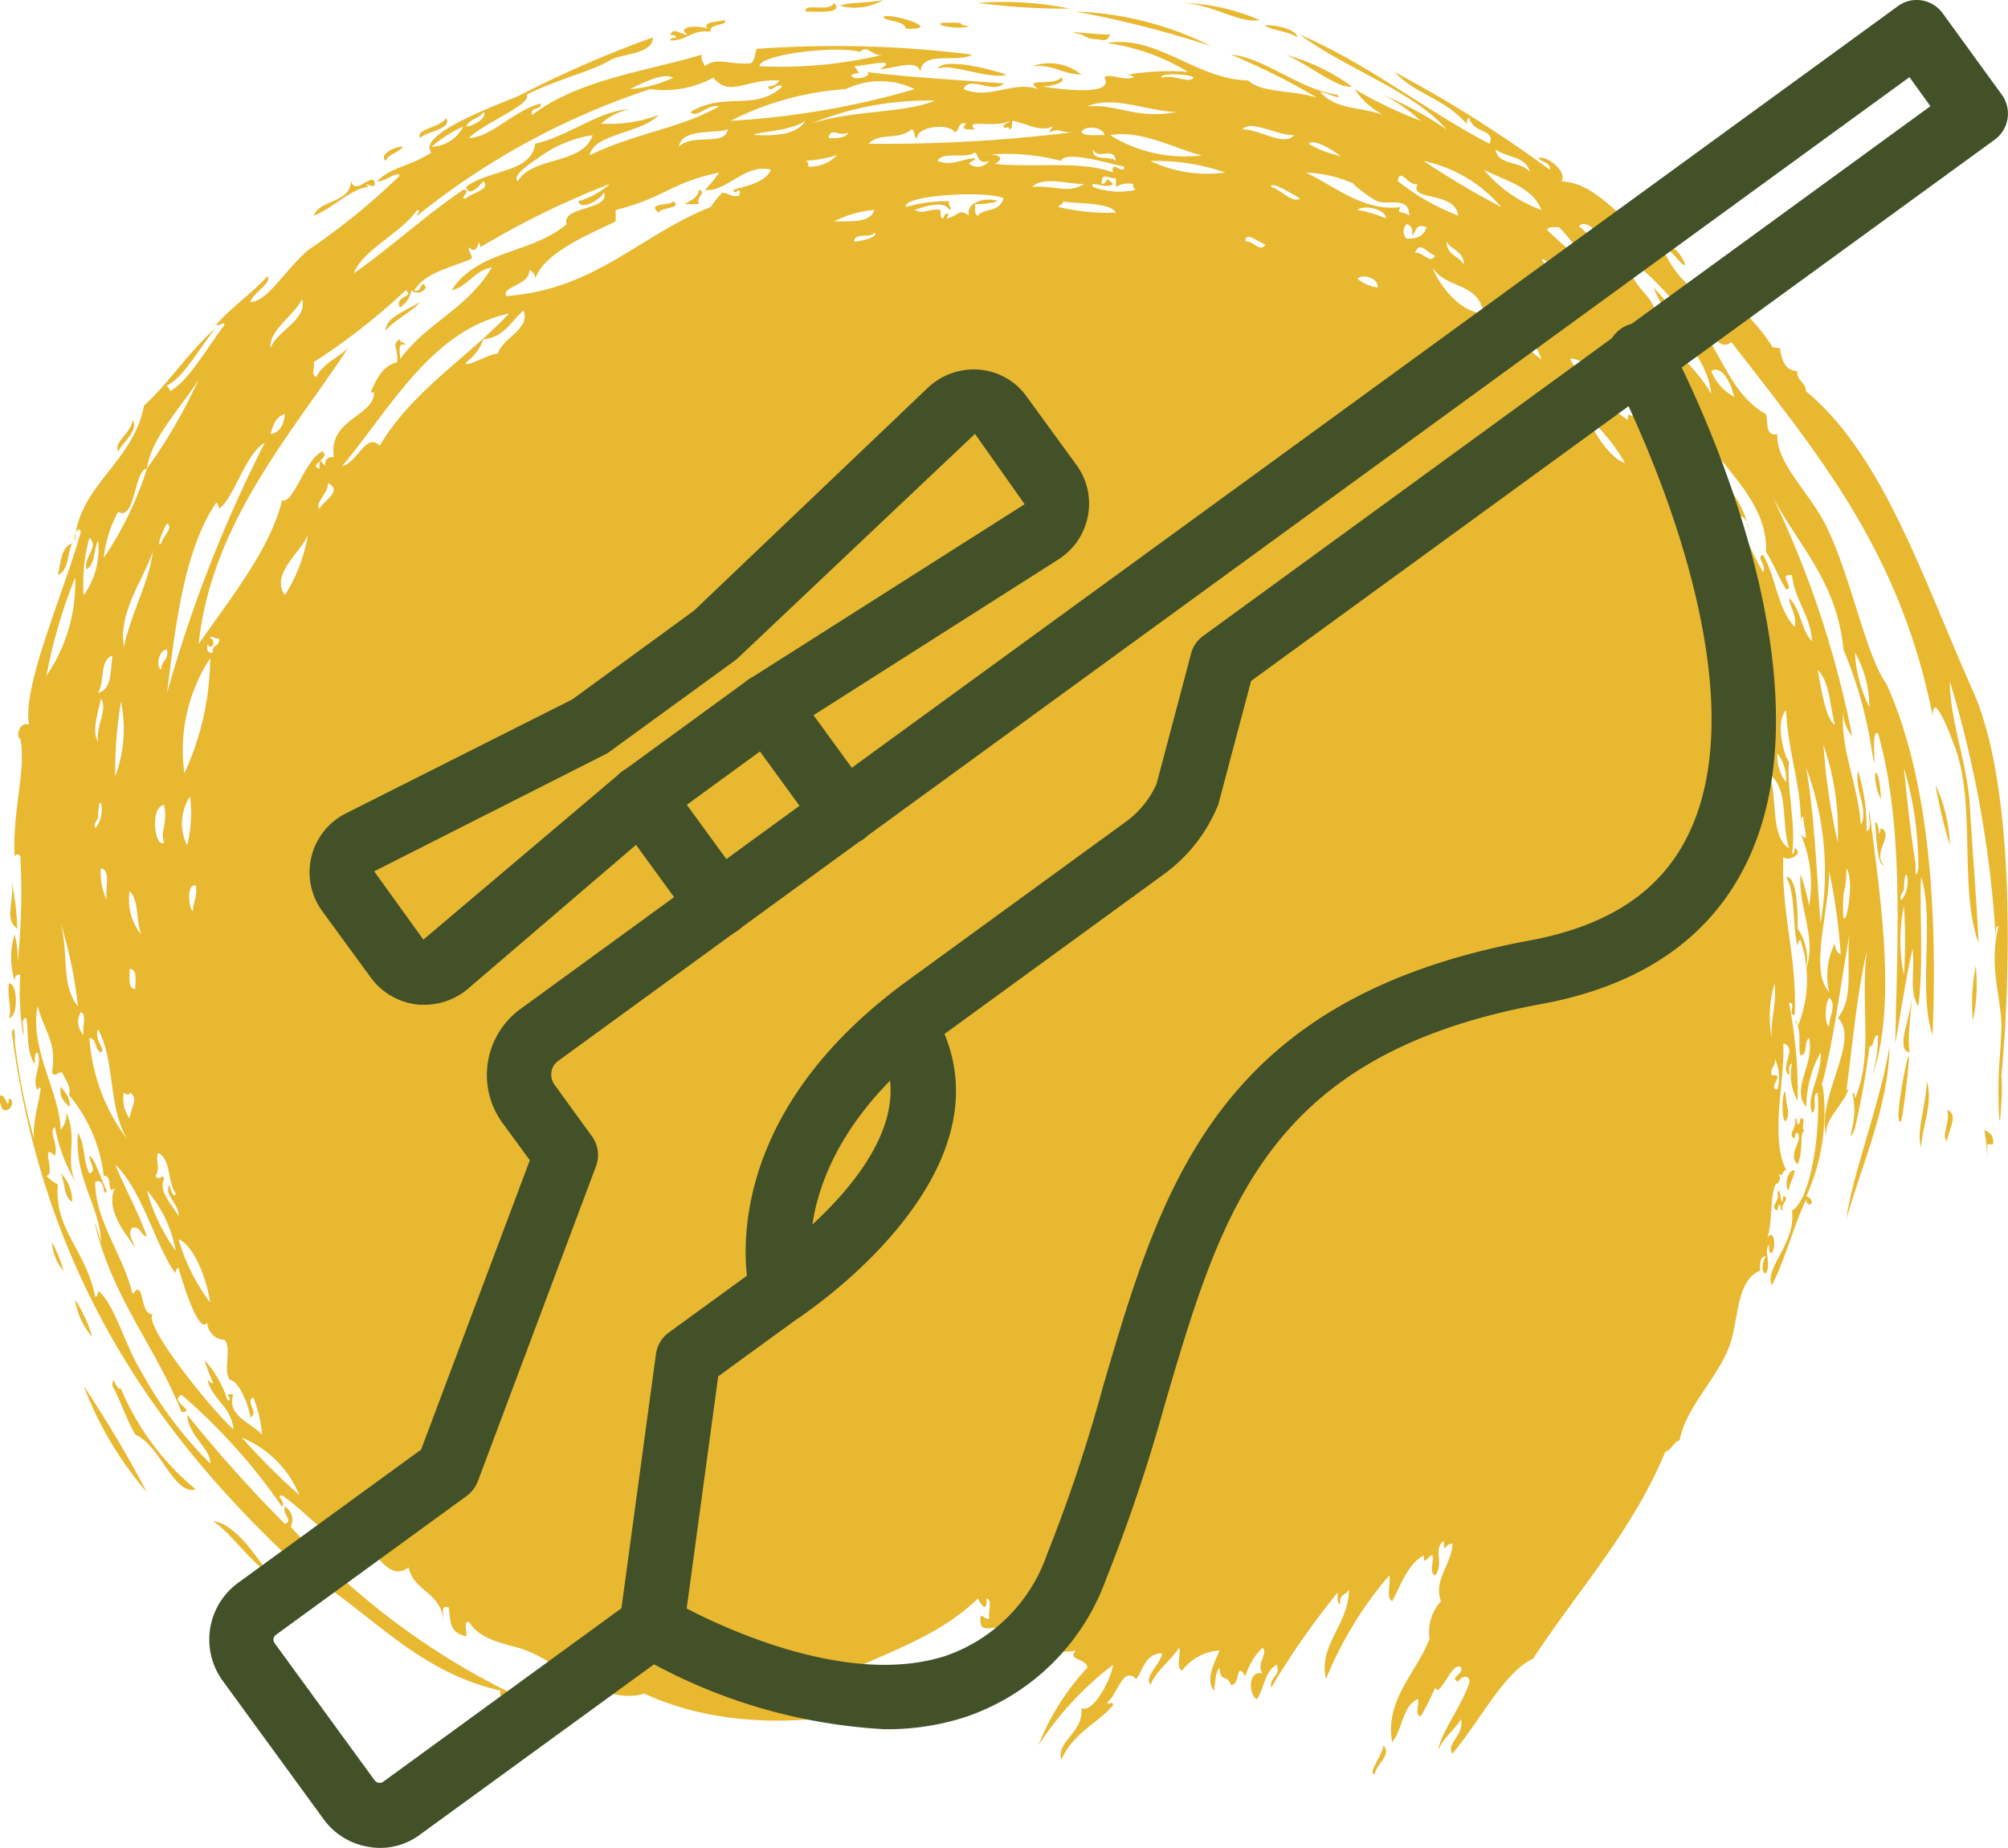 <svg xmlns="http://www.w3.org/2000/svg" xmlns:xlink="http://www.w3.org/1999/xlink" width="62.25" height="57.292" viewBox="0 0 62.25 57.292">
  <defs>
    <clipPath id="clip-path">
      <rect id="Rectangle_243" data-name="Rectangle 243" width="62.25" height="55.002" fill="#e9b831"/>
    </clipPath>
  </defs>
  <g id="Group_50" data-name="Group 50" transform="translate(-1350.112 -898.354)">
    <g id="Group_20" data-name="Group 20" transform="translate(1350.112 898.354)">
      <g id="Group_19" data-name="Group 19" transform="translate(0 0)" clip-path="url(#clip-path)">
        <path id="Path_142" data-name="Path 142" d="M.009,29.978c.176-.046.238.526.267.09.218.056.048.45-.178.356a.58.58,0,0,1-.09-.445" transform="translate(0 3.986)" fill="#e9b831" fill-rule="evenodd"/>
        <path id="Path_143" data-name="Path 143" d="M.245,27.979c.105-.264-.058-.605,0-1.07.289-.011.289,1.081,0,1.07" transform="translate(0.031 3.578)" fill="#e9b831" fill-rule="evenodd"/>
        <path id="Path_144" data-name="Path 144" d="M1.582,15.851c.1-.372.086-.864.445-.98-.156.318-.1.847-.445.98" transform="translate(0.21 1.977)" fill="#e9b831" fill-rule="evenodd"/>
        <path id="Path_145" data-name="Path 145" d="M3.237,12.468c-.162-.284.425-.582.445-.98.207.329-.309.7-.445.98" transform="translate(0.427 1.527)" fill="#e9b831" fill-rule="evenodd"/>
        <path id="Path_146" data-name="Path 146" d="M5.83,41.623c.655.088,1.273.983,1.694,1.6-.651-.449-1.054-1.145-1.694-1.6" transform="translate(0.775 5.534)" fill="#e9b831" fill-rule="evenodd"/>
        <path id="Path_147" data-name="Path 147" d="M9.372,42.373c-.037-.187.061-.236.09-.357a.732.732,0,0,1,.178.535c-.091-.058-.092-.205-.267-.178" transform="translate(1.245 5.586)" fill="#e9b831" fill-rule="evenodd"/>
        <path id="Path_148" data-name="Path 148" d="M10.557,4.458c-.214-.19.258-.45.535-.445-.122.2-.444.21-.535.445" transform="translate(1.397 0.533)" fill="#e9b831" fill-rule="evenodd"/>
        <path id="Path_149" data-name="Path 149" d="M11.5,3.85c-.171-.293.679-.329.8-.624.225.348-.6.406-.8.624" transform="translate(1.526 0.429)" fill="#e9b831" fill-rule="evenodd"/>
        <path id="Path_150" data-name="Path 150" d="M18.04,5.864c-.411-.332.387-.2.445-.357.317.237-.41.177-.445.357" transform="translate(2.383 0.732)" fill="#e9b831" fill-rule="evenodd"/>
        <path id="Path_151" data-name="Path 151" d="M18.734,5.638c.176-.121.415-.179.445-.445.262.075-.116.224,0,.445Z" transform="translate(2.491 0.69)" fill="#e9b831" fill-rule="evenodd"/>
        <path id="Path_152" data-name="Path 152" d="M22.039.346c-.02-.291.722.049.892-.267.319.355-.564.265-.892.267" transform="translate(2.93 0.01)" fill="#e9b831" fill-rule="evenodd"/>
        <path id="Path_153" data-name="Path 153" d="M25.658,1.907c.135-.381,1.673.011,2.139.178-.539.165-1.814-.393-2.139-.178" transform="translate(3.412 0.232)" fill="#e9b831" fill-rule="evenodd"/>
        <path id="Path_154" data-name="Path 154" d="M28.255,1.822a1.578,1.578,0,0,1,1.516.267c-.717-.053-.834-.316-1.516-.267" transform="translate(3.757 0.228)" fill="#e9b831" fill-rule="evenodd"/>
        <path id="Path_155" data-name="Path 155" d="M30.514.952c-.04.079-.078.16-.178.179-.4-.058-.4,0-.714-.179-.817-.163.526.02.892,0" transform="translate(3.904 0.117)" fill="#e9b831" fill-rule="evenodd"/>
        <path id="Path_156" data-name="Path 156" d="M29.435.315a10.125,10.125,0,0,1,4.19,1.07,33.342,33.342,0,0,0-4.19-1.07" transform="translate(3.914 0.042)" fill="#e9b831" fill-rule="evenodd"/>
        <path id="Path_157" data-name="Path 157" d="M48.882,30.8c-.22-.056-.041-1.459,0-.713.032.321.136.429,0,.713" transform="translate(6.485 3.971)" fill="#e9b831" fill-rule="evenodd"/>
        <path id="Path_158" data-name="Path 158" d="M48.957,32.647c-.153-.074-.058-.645.178-.624-.015.253-.163.372-.178.624" transform="translate(6.5 4.258)" fill="#e9b831" fill-rule="evenodd"/>
        <path id="Path_159" data-name="Path 159" d="M52.026,30.923c-.231.133.126-1.618.09-1.426.367-1.91-.033,1.395-.09,1.426" transform="translate(6.907 3.843)" fill="#e9b831" fill-rule="evenodd"/>
        <path id="Path_160" data-name="Path 160" d="M52.276,29.018c-.548-.094.263-1.509,0-1.872.171.236-.108,1.108,0,1.872" transform="translate(6.925 3.609)" fill="#e9b831" fill-rule="evenodd"/>
        <path id="Path_161" data-name="Path 161" d="M53.284,31.352c-.2-.176.117-.591,0-.981.394.155.008.679,0,.981" transform="translate(7.076 4.038)" fill="#e9b831" fill-rule="evenodd"/>
        <path id="Path_162" data-name="Path 162" d="M53.987,28.131a5.85,5.85,0,0,1,.09-1.694,5.39,5.39,0,0,1-.09,1.694" transform="translate(7.174 3.515)" fill="#e9b831" fill-rule="evenodd"/>
        <path id="Path_163" data-name="Path 163" d="M.327,24.157A8.09,8.09,0,0,1,.5,25.584c-.427-.3-.087-.813-.178-1.426" transform="translate(0.038 3.209)" fill="#e9b831" fill-rule="evenodd"/>
        <path id="Path_164" data-name="Path 164" d="M1.038,35.265c-.171-.506.39-2.031.088-1.6-.212-.356.161-.735,0-1.159-.12.027-.074.223-.088.357-.283-.406-.177-1.025-.267-1.426-.2.011-.039.377-.09.535A8.043,8.043,0,0,1,.592,30.1c-.151-.033-.168.069-.178.178a2.384,2.384,0,0,1,0-1.426,2.779,2.779,0,0,1,.09.892,20.745,20.745,0,0,0,.088-3.3.09.09,0,0,0-.178,0c-.079-1.416.368-2.721.178-3.654-.152-.045-.042-.569.267-.446-.214-1.2,1.042-3.978,1.605-5.972-.039-.224-.255.085-.179.267.084-1.67,1.825-2.454,2.14-4.19.808-.738,1.4-1.69,2.229-2.408-.479.569-1,1.55-1.516,1.783.017.073.09.088.09.178.586-.306,1.168-1.387,1.694-2.051-.039-.131-.114.036-.267,0,.48-.56,1.109-.971,1.6-1.515.136.228-.441.506-.535.8.511.014,1.05-.96,1.783-1.6a21.093,21.093,0,0,0,2.852-2.318c-.1-.156-.442.206-.713.178.5-.476.958-.424,1.694-.892C12.815,4.012,15.733,3,16.1,2.817a34.57,34.57,0,0,1,4.1-1.783c.02.528-1.029.513-1.337.714-.478.31-1.762.627-2.585,1.07.22.266-1.328.875-1.782,1.337.716-.027,1.394-.863,2.229-1.07.026.235-.346.07-.267.356,1.433-1.107,3.571-1.361,5.259-1.872-.037.187.061.237.09.357.391-.3.8-.024,1.426-.09.131-.076.128-.287.178-.445a33.645,33.645,0,0,1,6.686.178c-.442.272-1.57-.144-1.6.535-.118-.423-.8-.1-1.249-.088.583-.36-.35-.119-.8-.09.2.309.184.164-.09.267.028.246.761.009.446-.09,1.065.145,2.775.248,4.279.357C30.749,2.8,30,2.2,29.831,2.638c.816.344,1.52-.273,2.318,0-.509-.374.423-.074.713-.356.195.143-.355.293-.623.267.432.074,2.3.342,1.961-.267.108-.161.547.1.891,0,0-.087-.109-.069-.178-.09a7.8,7.8,0,0,1,1.872-.09,6.531,6.531,0,0,0-2.5-.891c1.526-.269,2.754,1.122,4.369,1.158.428.4,1.366.29,2.139.536a21.461,21.461,0,0,0-2.674-1.338c1.063.1,2.042,1.048,3.3,1.249.19.205-.367-.091-.535-.09.519.57,1.211.443,1.961.713a2.51,2.51,0,0,1-.892-.8A13.678,13.678,0,0,0,44,3.619a4.936,4.936,0,0,0-1.158-.8,10.756,10.756,0,0,1,1.961,1.07c-.979-1.161-3.152-1.9-4.547-2.942,2.157.934,3.854,2.326,5.883,3.388.189-.48-.513-.3-.624-.8-.086,0-.069.11-.09.179-.7-.807-1.545-.883-2.229-1.605a39.644,39.644,0,0,1,4.814,3.032c.015-.252-.252-.224-.357-.357.215-.128.92.411.714.713,1.205.056,1.863,1.4,3.031,1.783a3.339,3.339,0,0,0,1.337,1.782c.262-.075-.116-.223,0-.445a5.792,5.792,0,0,1,2.14,1.961c.014.1.162.075.267.09.053.363.142.69.535.713-.023.319.267.326.267.624,2.406,1.97,3.649,5.873,5.171,9.271,1.394,3.113,1.141,9.347.891,11.945a5.327,5.327,0,0,1,0,.8c-.008.1-.059,1.309-.088,0-.025-1.05.066-1.482.088-2.229.028-.9-.416-1.933-.088-3.21-.121.027-.075.223-.09.357A34.44,34.44,0,0,0,60.408,21c.006,1.283.545,2.514.624,3.922.075,1.333.195,2.72.267,4.19-.633-1.7-.037-4.458-.8-6.24.075.174-.622-1.736-.624-.8-1.014-5.123-3.577-8.148-6.24-11.589-.568.425-.722-.962-1.247-1.158-.105.014-.076.162-.09.267-.561-.42-.954-1.007-1.515-1.426-.169.067-.062.266-.269.088.138.606.71.777.8,1.428-.079-.056-.16-.109-.179,0,.465.961,1.371,1.482,1.872,2.406-.105-1.232-1.337-2.11-1.782-3.3.35.392.7.787,1.07,1.158.1-.014.075-.162.09-.266.886.9,1.164,2.4,2.317,3.03.088.24-.044.7.357.624-.048.905.988,1.783,1.516,2.853.777,1.577,1.211,3.976,1.872,4.9,1.219,2.715,1.6,6.479,1.426,10.875-.461-1.292.07-3.577-.357-4.9-.052,1.033.082,2.821-.088,4.012-.3-.5-.092-1.019-.179-1.782-.211.947-.358,1.959-.535,2.941.057-3.092.291-6.729-.535-9.628-.261-.13.012,1.569-.178.624a13.09,13.09,0,0,0-.892-3.209c-.2-2.145-1.435-3.26-2.229-4.814a30.882,30.882,0,0,1,2.5,7.488,1.074,1.074,0,0,1-.267-.8c-.136,1.147.461,2.332.535,3.565.255-.5-.2-1.05-.09-1.694a5.866,5.866,0,0,1,.267,1.873c.2-.039.036-.44.09-.624.292,2.4.887,5.987.09,8.2a4.7,4.7,0,0,0,.178-1.247c-.184.025-.084.332-.267.357a25.035,25.035,0,0,1-.445,2.5c-.071.219-.191.478-.09,0a2.175,2.175,0,0,0,0-1.07c.086,0,.069.109.09.178.571-1.433.159-2.754.356-4.547-.3,1.336-.432,2.836-.624,4.279.087,0,.07-.109.09-.179-.046.565-.8,1.029-.713,1.605-.329-1.162,1.072-2.963.356-3.655.505-.642.257-1.513.357-2.585-.265,1.549-.487,3.212-.8,4.457-.111.437-.075-.135,0,.446a6.317,6.317,0,0,1-.535,3.209c.184.1.078-.006.178.179-.058.151-.205.056-.178-.09-.4.845-.645,1.851-1.07,2.674-.244-.539.758-1.3.624-2.317.539-.291.885-2.247.8-3.655-.212.056.014.548-.179.623-.191-.549.317-1.167.267-1.872a3.614,3.614,0,0,0-.445,1.694c-.483-.6.259-1.286.09-2.14-.173.1-.022.514-.267.536-.1-.272.069-.764-.179-1.07.087,0,.069.109.09.178a3.81,3.81,0,0,0,.09-2.675c-.087,0-.07.11-.09.179-.178-.655-.048-1.617-.357-2.14.333-.033.361,1,.357,1.6a1.674,1.674,0,0,1,.267,1.249c.33-1.014-.255-1.884-.178-2.941a7.069,7.069,0,0,1,.267.98,3.909,3.909,0,0,0-.267-2.229c.324.4.074-.239.088-.535-.1.015-.075.163-.088.267.056-1.115-.4-2.277-.446-3.565-.361.377-.04,1.494.09,1.6-.083.785.233,2.033.09,2.853.086,0,.069-.109.088-.178.327.2-.279.446-.356.266-.063,1.817.426,3.081.356,4.9-.241.063.063-.42-.178-.357a14.222,14.222,0,0,1,.267,3.032,1.674,1.674,0,0,1-.178-1.159c-.121.027-.075.222-.09.356-.314-.212.291-.864-.178-.98.056,1.182-.421,2.9.088,3.922-.168.067-.061.266-.267.09.238.241-.174.478,0,.267-.274.332-.113,1.315-.357,1.872.171-.523.372.033.179.357-.1-.015-.076-.163-.09-.267-.163.21.088.562-.09.892-.2-.039-.069-.474,0-.536-.195.014-.19.224-.178.446-.782.329-.641,1.551-.98,2.406-.389.978-1.34,1.864-1.516,2.853-.207.06-.239.3-.446.357-1.024,2.481-2.717,4.3-4.1,6.418-.88.394-1.665,1.957-2.5,2.941-.215-.308.378-.569.267-1.07-.207.357-.555.574-.713.981.093-.591.747-1.392.98-2.14-.028-.246-.275-.154-.356,0-.3-.134.185-.218.088-.445-.261-.236-.676,1.014-.8.624a7.04,7.04,0,0,1-.446.892c-.2-.011-.037-.378-.088-.536-.492.222-.472.954-.8,1.338-.233-1.332.786-2.184,1.159-3.21a1.409,1.409,0,0,1,.356-1.159c-.248-.659.326-1.12.357-1.782-.25-.018-.257.384-.267-.09-.352.239.015.708-.267,1.07-.2-.039-.036-.44-.09-.624-.13,0-.282.376-.267,0-.51.292-.7.908-.98,1.426-.2-.094-.034-.56-.09-.8a11.718,11.718,0,0,0-1.961,3.21c-.247-1.05.7-1.675.713-2.764-.084.154-.329.146-.267.446-.12-.027-.074-.223-.088-.357A24.086,24.086,0,0,0,39.37,52.2c-.066-.364.288-.307.178-.714-.381.184-.39.739-.623,1.07-.25-.11-.3-.909.178-.8-.222-.306.179-.576,0-.8a2.065,2.065,0,0,0-.535.892c-.323-.509-.129.267-.445.267-.155-.38-.315-.035-.357-.535-.142.156-.119.475-.179.714-.276-.4.069-.939.179-1.249a1.588,1.588,0,0,0-1.159.623c-.2-.066-.035-.5-.09-.713-.269.416-.687.681-.892,1.159-.2-.289.318-.63.357-.98-.522.012-.573.5-.8.8-.415-.434-.58.5-.892.713.032.139.157-.078.179.09-.448.552-1.238.853-1.605,1.694-.174-.563.7-.84.624-1.605.308.191.874-.749.981-1.337a9.912,9.912,0,0,0-2.318,2.5,7.61,7.61,0,0,1,1.515-2.406c0-.3-.646-.219-.356-.535a1.828,1.828,0,0,1-.714,0c.054-.471.4-.127.535-.446-.364-.3-.641.247-.713.536-3.238,1.418-8.339,3.142-12.481,1.247-1.344.407-2.727-1.1-3.922-1.426-.5-.137-1.2-.276-1.515-.8-.194-.015-.041.316-.09.445-.526-.105-.486-.474-.535-.891-.269-.091-.159.2-.178.356-.077-.815-.917-.867-1.071-1.6-.547.412-.9-.3-1.337-.713-.156.022-.2.153-.178.356a2.77,2.77,0,0,0-.8-1.247c-.241.219.272.436.178.8-.67-.4-1.145-.994-1.782-1.426-.23.022.121.153,0,.357a18.086,18.086,0,0,0-3.12-3.477c-.414.191.5.532,0,.535-.8-2.023-2.128-3.518-2.675-5.794-.079-.3.145.383.179.535-.029-1.14-.833-1.963-.714-3.388.222.313.162.909.357,1.249.25-.091-.025-.38,0-.536.154.028.372.756.535,1.071-.135.269-.027-.438-.357-.267-.006,1.194.878,2.27,1.159,3.476.382-.532.2.644.624.624-.314.334,1.9,3.039,2.5,3.565-.062-.71-.639-.905-.8-1.515.071.017.088.09.178.088A6.228,6.228,0,0,1,6.3,42.04a3.362,3.362,0,0,1,.713,1.249c.25,0-.212-.244.179-.179-.214.671.555.861.892,1.249A4.041,4.041,0,0,0,7.813,43.2c-.269.125.185.461-.09.624-.069-.468-.391-1.152-.624-1.159-.247-.229.062-1.013-.178-1.249a.558.558,0,0,1-.535-.535c-.246.378-.713-1.064-.892-1.694-.05-.024-.116.143-.09.179-.629-.877-1.024-2.567-1.872-3.388.308.761.7,1.438.98,2.229-.21-.028-.165-.31-.445-.269-.179.178.028.425.09.624-.216-.325-.982-1.188-.624-1.872-.3.306-.052-.4-.357-.357a4.716,4.716,0,0,0-1.07-2.5c.052-.319-.1-.431-.178-.624-.088-.249-.238.13-.357-.088.157-.914-.219-1.242-.446-2.051-.259,1.324.692,2.674.714,3.834a.728.728,0,0,0,.178-.536c.414.931-.17,1.6.446,2.408a5.176,5.176,0,0,1-.8-1.961c-.215.163.122.526,0,.891-.483-.445.048.581-.267.624a1.465,1.465,0,0,0,.356.267c-.113,1.407.854,2,1.159,3.477.054.04.11-.162.09-.179.512.394.832,1.7,1.337,2.5A12.343,12.343,0,0,0,6.475,45.25c.042-.431-.679-.866-.713-1.516a42.236,42.236,0,0,0,3.031,3.388c.271-.11-.1-.307,0-.535a.472.472,0,0,1,.179.623,22.577,22.577,0,0,0,7.041,5.26c-.083.19-.648.121-.535-.178-2.639-.6-4.03-2.448-6.061-3.656-4.5-4.117-8.105-9.129-9.093-16.759.075-.283.118.159.09.267a19.491,19.491,0,0,0,.624,3.12M14.32,3.8a4.016,4.016,0,0,0-.98.624,1.134,1.134,0,0,0,.98-.624m12.3-2.317c-.724-.2-3.075.069-3.12.445a13.619,13.619,0,0,0,3.833-.357c-.348.069-.462-.329-.713-.088M57.912,21.8a3.486,3.486,0,0,0-.445-1.694,4.228,4.228,0,0,0,.445,1.694M2.286,17.792A15.936,15.936,0,0,0,1.4,20.824a5.1,5.1,0,0,0,.891-3.032M1.84,28.49c.257.975,0,1.917.535,2.585A13.6,13.6,0,0,0,1.84,28.49m.713,3.477c-.054-.213.112-.647-.088-.714a.59.59,0,0,0,.088.714m0-13.64A2.425,2.425,0,0,0,3,16.634c-.139.276-.086.745-.357.891-.1-.4.4-.664.09-.98a5.228,5.228,0,0,0-.179,1.782M3.891,35.175c-.593-1.028-.353-2.4-.892-3.386-.136.35.263.619.09.713-.2-.071-.117-.419-.357-.446a5.855,5.855,0,0,0,1.159,3.12M3,25.192c0,.121-.145.17-.09.357.376-.346.125-1.366.09-.357m.09-3.655c-.063.356-.306,1-.09,1.337-.073-.491.309-.995.09-1.337M3.445,20.2c-.4.131-.236.833-.445,1.159.429-.105.381-.689.445-1.159m-.178,7.577c-.056-.331.145-.918-.178-.981a1.939,1.939,0,0,0,.178.981M4.514,14.406c-.4.026-.352,1.641-.891,1.337a3.785,3.785,0,0,0-.446,1.426,10.534,10.534,0,0,0,1.337-2.763m1.605-2.764c-.535.863-1.472,1.8-1.605,2.764a16.384,16.384,0,0,0,1.605-2.764M3.712,21.626a12.716,12.716,0,0,0-.178,2.317,4.266,4.266,0,0,0,.178-2.317m.981-4.636c-.312.908-1.065,1.848-.892,2.942.21-1.009.811-2.1.892-2.942M3.979,34.552c.027-.316.3-.645,0-.8-.018.108-.1.054-.178,0a1.037,1.037,0,0,0,.178.8m.179-4.012c-.016-.253.076-.612-.179-.624.016.253-.076.612.179.624m.178-1.694c-.16-.406-.061-1.067-.357-1.337a1.711,1.711,0,0,0,.357,1.337m1.07,9.806a3.918,3.918,0,0,0-.892-1.872,5.849,5.849,0,0,0,.892,1.872m0-1.783c-.261-.333-.137-1.051-.535-1.247-.116.161.08.45-.09.713.129.2.218-.112.269.09-.205.385.286.841.445,1.159.032-.392-.5-.684-.267-.981-.014.12.139.492.178.267M5.05,25.994c-.138-.353.116-.529,0-1.159-.457.033-.287,1.384,0,1.159m.088-5.972c-.242-.028-.364.518-.178.623-.015-.282.237-.3.178-.623m0-3.923c-.084.122-.369.8-.178.624.019-.195.4-.479.178-.624m3.031-2.5c-.614.356-.964,1.758-1.426,2.051.018-.01-.032-.222-.088-.178-1,1.482-1.258,3.843-1.516,5.883A42.265,42.265,0,0,1,8.169,13.6M6.475,40.257c-.119-.8-.531-1.784-.98-1.961a6.023,6.023,0,0,0,.98,1.961M5.763,26.083a4.171,4.171,0,0,0,.09-1.516,1.513,1.513,0,0,0-.09,1.516m.713-5.8a5.207,5.207,0,0,0-.8,3.567,8.692,8.692,0,0,0,.8-3.567M6.03,27.331c-.313-.068-.207.735-.09.8,0-.293.151-.444.09-.8M9.863,14.406c-.014-.374.046-.215.179-.09-.016-.195.073-.284.267-.267-.179-1.22,1.3-1.255,1.247-2.051,0,.05-.071.1-.088,0,.174-.39.353-.776.8-.892.066-.386-.2-.552.088-.713,0,.118.156.082.179.178-.3-.091-.139.278-.179.446.862-1.165,2.065-1.542,2.853-2.853-.554.1-.727.579-1.247.713.8-1.26,2.454-1.116,3.565-2.05-.179-.565,1.353-.427,1.159-.981-.113.216-.715.58-.8.267a2.531,2.531,0,0,0,.98-.535,25.914,25.914,0,0,0-4.012,1.961c-.086-.438-.028.327-.356,0-.02.169.1.2.088.357-.642.278-1.426.415-1.782.98.223.118.216-.415.357-.088a.286.286,0,0,1-.446.088.821.821,0,0,1-.357.535c-.182-.369.486-.334.179-.535a20.086,20.086,0,0,1-2.853,2.229c.049.13-.1.461.09.445.208-.414.668-.579.98-.891C9.1,13.2,6.516,16.042,6.119,19.843c.97-1.4,2.23-2.959,2.585-4.457.35.13.7-1.247,1.247-1.516.29.2-.463.434-.09.536m-3.12,5.259c-.153.035-.228-.133-.267,0,.211.048.054.421-.088.178v.179c.019.069.075.1.178.088-.066-.274.245-.171.178-.445M9.24,46.23a3.252,3.252,0,0,0-1.783-1.783A22.444,22.444,0,0,0,9.24,46.23M9.328,9.146c-.257.517-1.041.978-.98,1.516.218-.556,1.147-.872.98-1.516m-.535,3.565c-.28.077-.369.344-.445.624.3-.056.41-.3.445-.624m0,5.616a5.111,5.111,0,0,0,.714-1.872c-.221.548-1.177,1.224-.714,1.872m1.337-3.476c.012.314-.427.636-.267.8.1-.236.744-.551.267-.8m4.814-4.457a1.465,1.465,0,0,1-.535.713c-.045.207.666-.252.981-.267.155-.5,1.021-.759.8-1.337-.392.322-.588.838-1.249.892m.8-.8c-2.421.521-3.688,2.966-5.17,4.724.458-.08.75-1.065,1.159-.624,1.006-1.7,2.7-2.709,4.011-4.1M14.32,5.758c.316.01-.189.3.09.267.138-.163.792-.271.535-.535-.114.147-.457.521-.535.179.7-.543,2.034-.435,2.139-1.338,1.041-.237,2-1.036,2.942-1.07a1.818,1.818,0,0,0-.892.446,4.236,4.236,0,0,0,1.783-.269c-.511.56-2.026.589-2.14,1.249,1.469-.707,2.8-.824,4.012-1.515-.378-.078-.676.387-.892.178,1.065-.653,2.028,0,2.853-.8-.221-.116-.369.262-.445,0a.39.39,0,0,0,.356-.179c-1.053-.063-1.536.542-2.05-.088a3.2,3.2,0,0,1-1.961.356,22.881,22.881,0,0,0-7.22,3.922c-.009-.1.129-.138,0-.178-.517.733-1.715,1.256-1.962,1.961,1.174-.818,2.2-1.781,3.388-2.585m4.012-1.693a3.751,3.751,0,0,0-1.694.713c-.3.2-.815.556-.624.713.462-.785,2-.494,2.318-1.425m7.845-1.428a9.17,9.17,0,0,0-3.565.981,25.485,25.485,0,0,0,5.706-.981,2.443,2.443,0,0,0-2.14,0m-11.232.714c-.122.2-.444.21-.535.445.263-.01.682-.321.535-.445m7.042,2.942a3.925,3.925,0,0,1,.357-.446c.21,0,.262.154.535.09.065-.391-.177.071-.178-.179.269-.1.97-.187,1.158-.623-.786-.215-1.407.722-2.05.623a3.5,3.5,0,0,0,.445-.535c-1.515.312-1.682.782-3.209,1.159v.357c-.938.451-2.208.971-2.5,1.783a.246.246,0,0,0-.178-.269c.019.468-.871.493-.713.8,2.775-.214,4.074-1.847,6.329-2.762M20.828,2.282c-.286-.16-.918.146-1.337.356a3.665,3.665,0,0,0,1.337-.356m1.694,1.6c-.281.152-1.415-.062-1.515.535.463-.425,1.412.012,1.515-.535m2.408-.267c-.438.334-1.552.347-1.605.446.718.034,1.349-.018,1.605-.446m.088,1.426a1.161,1.161,0,0,0,.892-.357,4.174,4.174,0,0,1-.98.178c.069.02.1.075.088.179M27.692,52.2c-.016-.223.137-.28.267-.357-.025.2.022.335.178.357.488-.136,1.031-.216,1.249-.624-.011.16.088.208.267.178.665-.5,1.754-.411,2.406-1.337-.581-.288-1,.682-1.515.446.122-.205.444-.21.535-.446-.29-.236-.807.232-.714-.445.114,0,.123.113.267.088-.053-.185.111-.586-.088-.624.028.491-.2.147-.267,0-1.446,1.4-3.3,1.758-5.171,2.854,1.115.147,2.051-.408,2.585-.09M28.94,2.995a9.47,9.47,0,0,0-3.833.714c1.349-.438,2.855-.308,3.833-.714m-2.674.981c-.284.168-.544-.194-.624.178.282.015.538,0,.624-.178m.8,2.406a3.414,3.414,0,0,0-1.249.357c.527-.009,1.128.058,1.249-.357m0,.713c-.12.178-.622-.027-.624.269.237-.008.786-.157.624-.269M28.4,4.154c-.147,0-.05-.247-.178-.267-.437.356-.978.074-1.337.445a48.18,48.18,0,0,0,6.329-.356c-.373.019-.421-.145-.713,0,0-.09.071-.106.088-.179-.406.184-.827-.109-1.247-.178-.015.105.015.253-.09.267-.022-.168-.147.051-.178-.09,0-.118.155-.082.178-.178-.359.244-1.454-.073-1.07.267-.245.012-.46.017-.267-.178-.287-.078-.185.231-.357.267-.178-.291-1.185-.177-1.159.178m2.5,1.961a2.325,2.325,0,0,1-.713.09c.015.134-.032.329.09.356.212-.248.646-.078.8-.535-.531-.252-3.145-.1-3.032.269a4.434,4.434,0,0,1,1.338-.179c-.035.153.131.229,0,.267-.144-.322-.79-.083-1.07,0,.3.155.4-.045.8,0,.014.105-.016.254.088.267.05-.208.269-.208.09,0,.454-.091.34-.326.714-.09-.134-.411.549-.591.891-.445m-.713-1.337c0,.118-.156.082-.178.178a.441.441,0,0,0,.623-.09c-.36.123-.315-.16-.445-.267-.252.224-1-.048-1.159.267.444.167.7-.043,1.159-.088m.624.178c1.124.134,2.652-.116,3.655.267-.067-.446.329.119.356-.178-.521-.11-1.847-.513-1.961-.179a6.588,6.588,0,0,0-2.406-.178c.38-.066.73.069.357.267m2.763.624c-.45.024-1.273-.254-1.605.09.787-.04,1.091.223,1.605-.09m.98.892c-.143-.341-1.384-.273-1.694-.357.159.043-.039.1-.088.179a6.667,6.667,0,0,0,1.782.178M34.2,4.065c-.06-.284-.646-.3-.714-.09.129.137.457.078.714.09m2.229-.714c-.956-.044-1.945-.521-2.764-.178.941-.083,1.5.407,2.764.178M33.843,5.67a2.328,2.328,0,0,0,1.337.088c-.069-.019-.1-.075-.09-.178a.757.757,0,0,0-.535.09V5.4c-.29.016-.429-.21-.445.178.269-.034.045-.3.357,0-.159.186-.764-.136-.624.09m.713-.8c-.071-.479-.535-.014-.713-.356-.031.386.542.171.713.356m2.675-.178c-.674-.123-1.875-.815-2.853-.623a4.353,4.353,0,0,0,2.853.623m.713.535a6.416,6.416,0,0,0-2.318-.357,4.138,4.138,0,0,0,2.318.357m-.98-2.941c-.113-.14-1.164-.14-.981,0,.39-.117.806.2.981,0m3.12,1.783c-.512.016-1.378-.5-1.605-.179.531-.009,1.292.545,1.605.179m-.892,3.386c-.161-.025-.644-.451-.624-.088.237-.051.454.366.624.088m1.07-1.426c-.208-.121-.931-.569-.892-.356.284.076.662.522.892.356m3.12.269c-.143.236.043.091.267.266,0-.615-.622-.319-.981-.445-.208-.073-.905-.628-.713-.535a4.027,4.027,0,0,0-1.516-.357c.883.409,1.793,1.22,2.942,1.071M41.42,4.688c.4.212-.693-.6-.892-.357a3.1,3.1,0,0,0,.892.357m1.247,4.1c.048-.291-.5-.442-.623-.267a1.281,1.281,0,0,0,.623.267m.267-2.14c-.029-.3-.695-.428-.891-.267a4.449,4.449,0,0,1,.891.267m2.23-.09c-.088-.773-1.568-.436-1.249-.98-.281.1-.548-.547-.624-.09a7.022,7.022,0,0,0,1.873,1.07m-1.605.714c.347.019.56-.1.624-.357-.36-.122-.316.16-.445.267.025-.2-.022-.335-.179-.356a.332.332,0,0,0,0,.445m.892.535c-.266-.1-.475-.479-.624-.09.237-.05.454.367.624.09M46.5,6.294a4.337,4.337,0,0,0-2.408-1.428A27.311,27.311,0,0,0,46.5,6.294m-.535,3.3c-.206-1-1.133-.73-1.605-1.426.3.692.92,1.4,1.605,1.426m-.624-1.516c0-.419-.385-.446-.535-.713,0,.419.385.446.535.713m2.406-1.694c-.284-.725-1.123-.9-1.782-1.247a4.126,4.126,0,0,0,1.782,1.247m0,4.636c-.254-.786-.917-1.164-1.426-1.694a4.87,4.87,0,0,0,1.426,1.694m-.357-5.8c-.1-.5-.728-.46-1.07-.713.076.518.838.35,1.07.713M48.73,8.79a2.029,2.029,0,0,0-.981-.892,2.061,2.061,0,0,0,.981.892m.356-.714c-.049-.129.1-.461-.088-.445,0,.2-.5-.542-.714-.714-.133.016-.329-.032-.356.09.375.367.783.7,1.158,1.07m1.338,4.814c-.016-.352.137.028.267-.179a2.941,2.941,0,0,0-.981-1.247c-.317-.22-1.067-.568-1.07-.445a5.66,5.66,0,0,0,1.783,1.872m-1.071-5.8c.063-.221-.381-.376-.445-.178.17.039.161.255.445.178m.981,7.132A5.644,5.644,0,0,0,49.175,12.8c.227.577.76,1.32,1.159,1.426m.09-5.973c-.086-.508-.63-.559-.892-.891-.011.605.512.675.892.891m.357,4.279v.446c.41.035.205-.38,0-.446m2.05,1.07A6.457,6.457,0,0,0,51.671,12a3.911,3.911,0,0,0,1.159,1.6m1.159,6.151c.271.623-.327-1.114-.267-1.515a7.251,7.251,0,0,0-.535-.624v-.267a6.093,6.093,0,0,1-.535-.357c-.2-.219-.15-.683-.535-.713a9.585,9.585,0,0,0,1.693,3.744c.027-.74-.444-.981-.445-1.695.444.24.343,1.024.624,1.426M53.1,16.812c-.169-.485-.288-1.02-.713-1.249a2.327,2.327,0,0,0,.713,1.249m2.5,2.5c.059-.416-.14-.572-.178-.892.367.316.372,1,.713,1.337-.057-.834-.531-1.251-.623-2.05-.462-.058.106.425-.179.445-.231-.363-.385-.8-.624-1.159.056-1.425-1.111-2.391-1.782-3.388.254,1.3,1.088,1.579,1.247,2.764-.007-.291-.113-.482-.357-.536a10.75,10.75,0,0,0,.8,1.783c.125-.256-.244-.452,0-.535.4.674.452,1.687.98,2.229m-1.872-7.132c-.088-.359-.355-1.008-.714-.8a1.545,1.545,0,0,0,.714.8m0,5.706a.847.847,0,0,0-.267-.713c.009.317.042.612.267.713m.445.892a.877.877,0,0,0-.357-.8c-.066.452.242.531.357.8m.714,1.872a.461.461,0,0,0-.357-.535c-.035.333.071.523.357.535m.09,9.717a3.667,3.667,0,0,0-.09,1.693c-.036-.63.159-1.029.09-1.693m.445-4.19c-.257-.922.007-1.822-.624-2.318.29.69.024,1.937.624,2.318m-.357,7.488a1.42,1.42,0,0,0-.088-.981c.065.273-.154.263-.09.535.457-.062-.151.382.178.446m.267-9.538a1.343,1.343,0,0,0-.267-.892,1.324,1.324,0,0,0,.267.892m1.337,6.508a2.223,2.223,0,0,1,.179-1.516.392.392,0,0,0,.178.357,17.679,17.679,0,0,0-.357-2.585c-.006,1.327-.622,3.064,0,3.744m-.713-6.953c.263,1.49.316,3.189.445,4.813a9.208,9.208,0,0,0-.445-4.813m.892-1.338c-.164-.579-.154-1.331-.535-1.694.109.576.263,1.577.535,1.694m.088,3.655a8.283,8.283,0,0,0-.445-3.031,19.85,19.85,0,0,0,.445,3.031m-.267,4.814c-.109.135-.174.768,0,.892-.012-.256.248-.7,0-.892m.446-3.21c-.113,1.922.423-.365.088-.8a3.132,3.132,0,0,1-.088.8m1.872,2.5a16.146,16.146,0,0,0,0-2.14,5.223,5.223,0,0,0,0,2.14m0-2.675c0,.121-.145.17-.09.357.377-.346.125-1.367.09-.357m.357-.8c.009.053-.015.659.09.178a10.78,10.78,0,0,0-.446-3.119c.079.851.242,2.3.357,2.941" transform="translate(0.04 0.125)" fill="#e9b831" fill-rule="evenodd"/>
        <path id="Path_165" data-name="Path 165" d="M1.664,29.746c-.174-.17.37.291.267.624-.136-.162-.322-.273-.267-.624" transform="translate(0.217 3.95)" fill="#e9b831" fill-rule="evenodd"/>
        <path id="Path_166" data-name="Path 166" d="M1.424,33.991a4.452,4.452,0,0,1,.357.892,1.473,1.473,0,0,1-.357-.892" transform="translate(0.189 4.519)" fill="#e9b831" fill-rule="evenodd"/>
        <path id="Path_167" data-name="Path 167" d="M1.66,32.1a1.251,1.251,0,0,1,.357.892c-.271-.145-.219-.614-.357-.892" transform="translate(0.221 4.268)" fill="#e9b831" fill-rule="evenodd"/>
        <path id="Path_168" data-name="Path 168" d="M2.054,35.564a4.389,4.389,0,0,1,.535,1.159,2.265,2.265,0,0,1-.535-1.159" transform="translate(0.273 4.729)" fill="#e9b831" fill-rule="evenodd"/>
        <path id="Path_169" data-name="Path 169" d="M2.29,37.925a36.507,36.507,0,0,1,1.961,3.3,11.052,11.052,0,0,1-1.961-3.3" transform="translate(0.304 5.043)" fill="#e9b831" fill-rule="evenodd"/>
        <path id="Path_170" data-name="Path 170" d="M5.661,41.153c-.681.2-1.108-1.382-1.872-1.694-.278-.466-.451-1.036-.714-1.516.031-.436.092.136.267.09a8.1,8.1,0,0,0,2.318,3.12" transform="translate(0.409 5.023)" fill="#e9b831" fill-rule="evenodd"/>
        <path id="Path_171" data-name="Path 171" d="M8.584,6.031C8.8,5.506,9.7,5.665,9.743,4.962c.138.445.582-.206.713,0,.148.367-.444-.07-.178.178-.532.045-1.079.653-1.694.892" transform="translate(1.141 0.654)" fill="#e9b831" fill-rule="evenodd"/>
        <path id="Path_172" data-name="Path 172" d="M10.551,9.153c0-.408.583-.586,1.07-.892-.3.356-.775.532-1.07.892" transform="translate(1.403 1.098)" fill="#e9b831" fill-rule="evenodd"/>
        <path id="Path_173" data-name="Path 173" d="M18.876,1c-.393-.264.372-.3.624-.178-.163-.195.154-.208.535-.267.116.163-.544.106-.445.356-.59-.084-.724.288-1.249.269,0-.087.109-.07.178-.09,0-.087-.109-.069-.178-.09.09-.25.378.025.535,0" transform="translate(2.439 0.073)" fill="#e9b831" fill-rule="evenodd"/>
        <path id="Path_174" data-name="Path 174" d="M22.983.178C23.193.073,23.859.1,24.32,0a1.739,1.739,0,0,1-1.337.178" transform="translate(3.056 0)" fill="#e9b831" fill-rule="evenodd"/>
        <path id="Path_175" data-name="Path 175" d="M24.163.476c.114-.185,1.992.391.713.357-.085-.271-.519-.195-.713-.357" transform="translate(3.213 0.058)" fill="#e9b831" fill-rule="evenodd"/>
        <path id="Path_176" data-name="Path 176" d="M26.631.72c-.359.189-1.694-.167-.267-.09.014.1.162.076.267.09" transform="translate(3.42 0.082)" fill="#e9b831" fill-rule="evenodd"/>
        <path id="Path_177" data-name="Path 177" d="M26.76.087a10.494,10.494,0,0,1,2.853.178A20.464,20.464,0,0,1,26.76.087" transform="translate(3.558 0.002)" fill="#e9b831" fill-rule="evenodd"/>
        <path id="Path_178" data-name="Path 178" d="M32.346.08a6.436,6.436,0,0,1,2.406.535C34.1.726,33.334.133,32.346.08" transform="translate(4.301 0.009)" fill="#e9b831" fill-rule="evenodd"/>
        <path id="Path_179" data-name="Path 179" d="M34.63.711c-.16-.068.969.012.981.357-.254-.193-.7-.191-.981-.357" transform="translate(4.602 0.091)" fill="#e9b831" fill-rule="evenodd"/>
        <path id="Path_180" data-name="Path 180" d="M35.179,1.5a6.264,6.264,0,0,1,2.051.981c-.406.1-1.406-.726-2.051-.981" transform="translate(4.678 0.199)" fill="#e9b831" fill-rule="evenodd"/>
        <path id="Path_181" data-name="Path 181" d="M37.627,48.652c-.259.017.254-.6.267-.892.273.308-.237.593-.267.892" transform="translate(4.993 6.35)" fill="#e9b831" fill-rule="evenodd"/>
        <path id="Path_182" data-name="Path 182" d="M45.644,6.852c.206-.23.449.261.534.445-.076.1-.351-.356-.534-.445" transform="translate(6.069 0.903)" fill="#e9b831" fill-rule="evenodd"/>
        <path id="Path_183" data-name="Path 183" d="M48.824,33.2c-.087,0-.069-.109-.09-.179-.086,0-.069.11-.088.179-.271-.11.1-.307,0-.535.1-.364.113.673.178.088.262.076-.117.225,0,.446" transform="translate(6.455 4.332)" fill="#e9b831" fill-rule="evenodd"/>
        <path id="Path_184" data-name="Path 184" d="M49.206,32.034c-.332-.347.2-.727,0-.981-.086,0-.069.11-.089.179-.264-.13.118-.348,0-.624.087,0,.069.109.089.178.087,0,.069-.109.09-.178.241-.063-.065.42.178.357-.239-.015-.058.649-.267,1.07" transform="translate(6.518 4.069)" fill="#e9b831" fill-rule="evenodd"/>
        <path id="Path_185" data-name="Path 185" d="M50.522,33.989c.169-1.349,1.036-3.538,1.337-5.349-.027,1.846-.86,3.657-1.337,5.349" transform="translate(6.718 3.808)" fill="#e9b831" fill-rule="evenodd"/>
        <path id="Path_186" data-name="Path 186" d="M51.308,22.5c.147-.018.1.666.178.179.442.206-.276.731.09,1.158-.194.012-.237-.889-.267-1.337" transform="translate(6.822 2.992)" fill="#e9b831" fill-rule="evenodd"/>
        <path id="Path_187" data-name="Path 187" d="M51.308,21.167c.1-.123.181.527.178.8a1.767,1.767,0,0,1-.178-.8" transform="translate(6.822 2.812)" fill="#e9b831" fill-rule="evenodd"/>
        <path id="Path_188" data-name="Path 188" d="M52.574,31.635c-.169-.426.152-1.3.177-2.05.21.687-.171,1.5-.177,2.05" transform="translate(6.984 3.934)" fill="#e9b831" fill-rule="evenodd"/>
        <path id="Path_189" data-name="Path 189" d="M52.961,21.48a4.744,4.744,0,0,1,.445,1.872,15.548,15.548,0,0,1-.445-1.872" transform="translate(7.042 2.856)" fill="#e9b831" fill-rule="evenodd"/>
        <path id="Path_190" data-name="Path 190" d="M54.3,30.922c.155.082.308.165.266.445h-.178c.006,1.013.031.229-.088-.445" transform="translate(7.22 4.111)" fill="#e9b831" fill-rule="evenodd"/>
      </g>
    </g>
    <g id="sniper-gun_11515390" transform="translate(1352.477 894.996)">
      <g id="Group_13" data-name="Group 13">
        <path id="Path_136" data-name="Path 136" d="M9.42,60.65a1.953,1.953,0,0,1-.34-.03,2.141,2.141,0,0,1-1.42-.87L4.54,55.47a2.175,2.175,0,0,1,.48-3.04l5.67-4.13,3.37-8.97-.85-1.16a2.53,2.53,0,0,1,.56-3.53L56.47,3.55a.976.976,0,0,1,.74-.18,1,1,0,0,1,.65.4l1.83,2.52a1,1,0,0,1-.22,1.4L36.42,24.47l-1,3.77a.784.784,0,0,1-.05.14,4.944,4.944,0,0,1-1.65,2.08l-6.77,4.93c-5.08,3.7-4.14,7.54-4.1,7.7a1.006,1.006,0,0,1-.38,1.07L19.9,46.03l-1.07,7.88a1,1,0,0,1-.4.67l-7.75,5.64a2.064,2.064,0,0,1-1.26.43ZM56.83,5.75,14.94,36.25a.513.513,0,0,0-.21.34.532.532,0,0,0,.09.39l1.16,1.6a.988.988,0,0,1,.13.94l-3.66,9.76a1.052,1.052,0,0,1-.35.46L6.18,54.05a.185.185,0,0,0-.04.24l3.12,4.28a.2.2,0,0,0,.24.04l7.4-5.39,1.07-7.88a1,1,0,0,1,.4-.67l2.42-1.76c-.17-1.59.02-5.53,4.97-9.14l6.77-4.93a2.905,2.905,0,0,0,.96-1.18l1.07-4.04a.972.972,0,0,1,.38-.55L57.48,6.65Z" fill="#425128"/>
      </g>
      <g id="Group_14" data-name="Group 14">
        <path id="Path_137" data-name="Path 137" d="M21.9,44.35a1,1,0,0,1-.55-1.84c.05-.04,5.45-3.68,3.45-6.84a1,1,0,1,1,1.69-1.07c3.04,4.81-3.75,9.38-4.04,9.58a1.042,1.042,0,0,1-.55.17Z" fill="#425128"/>
      </g>
      <g id="Group_15" data-name="Group 15">
        <path id="Path_138" data-name="Path 138" d="M19.93,32.39a1,1,0,0,1-.81-.41l-2.41-3.31a1,1,0,0,1,1.62-1.18l2.41,3.31a1,1,0,0,1-.81,1.59Z" fill="#425128"/>
      </g>
      <g id="Group_16" data-name="Group 16">
        <path id="Path_139" data-name="Path 139" d="M23.82,29.56a1,1,0,0,1-.81-.41L20.6,25.84a1,1,0,1,1,1.62-1.18l2.41,3.31a1,1,0,0,1-.22,1.4A1.086,1.086,0,0,1,23.82,29.56Z" fill="#425128"/>
      </g>
      <g id="Group_17" data-name="Group 17">
        <path id="Path_140" data-name="Path 140" d="M10.79,34.51a1.927,1.927,0,0,1-.24-.01,2.08,2.08,0,0,1-1.41-.82L7.62,31.6a2.044,2.044,0,0,1,.73-3.02l7.03-3.54,3.77-2.75,7.26-6.92A2.065,2.065,0,0,1,28,14.82a2,2,0,0,1,1.46.83l1.55,2.13a2.019,2.019,0,0,1,.35,1.58,2.042,2.042,0,0,1-.91,1.34l-8.52,5.42-3.84,2.8L12.1,34.05a2.109,2.109,0,0,1-1.31.46ZM9.26,30.36a.022.022,0,0,0-.02.02l1.52,2.11,6.11-5.17,3.95-2.88,8.58-5.45-1.54-2.18L20.5,23.77a.7.7,0,0,1-.1.08l-3.89,2.83a.638.638,0,0,1-.14.08Z" fill="#425128"/>
      </g>
      <g id="Group_18" data-name="Group 18">
        <path id="Path_141" data-name="Path 141" d="M25.06,56.97a17,17,0,0,1-7.73-2.34,1,1,0,1,1,1.03-1.71c.05.03,4.98,2.96,8.61,1.77a5.086,5.086,0,0,0,3.12-3.13,48.946,48.946,0,0,0,1.75-5.25c1.81-6.17,3.53-12,13.2-13.79,2.48-.46,4.1-1.54,4.95-3.32,2.47-5.15-2.34-14.21-2.38-14.3a1,1,0,1,1,1.76-.94c.22.41,5.34,10.05,2.43,16.11-1.13,2.36-3.28,3.85-6.4,4.42-8.47,1.56-9.87,6.34-11.65,12.39a52.092,52.092,0,0,1-1.83,5.45,7.021,7.021,0,0,1-4.35,4.26,7.879,7.879,0,0,1-2.51.38Z" fill="#425128"/>
      </g>
    </g>
  </g>
</svg>
